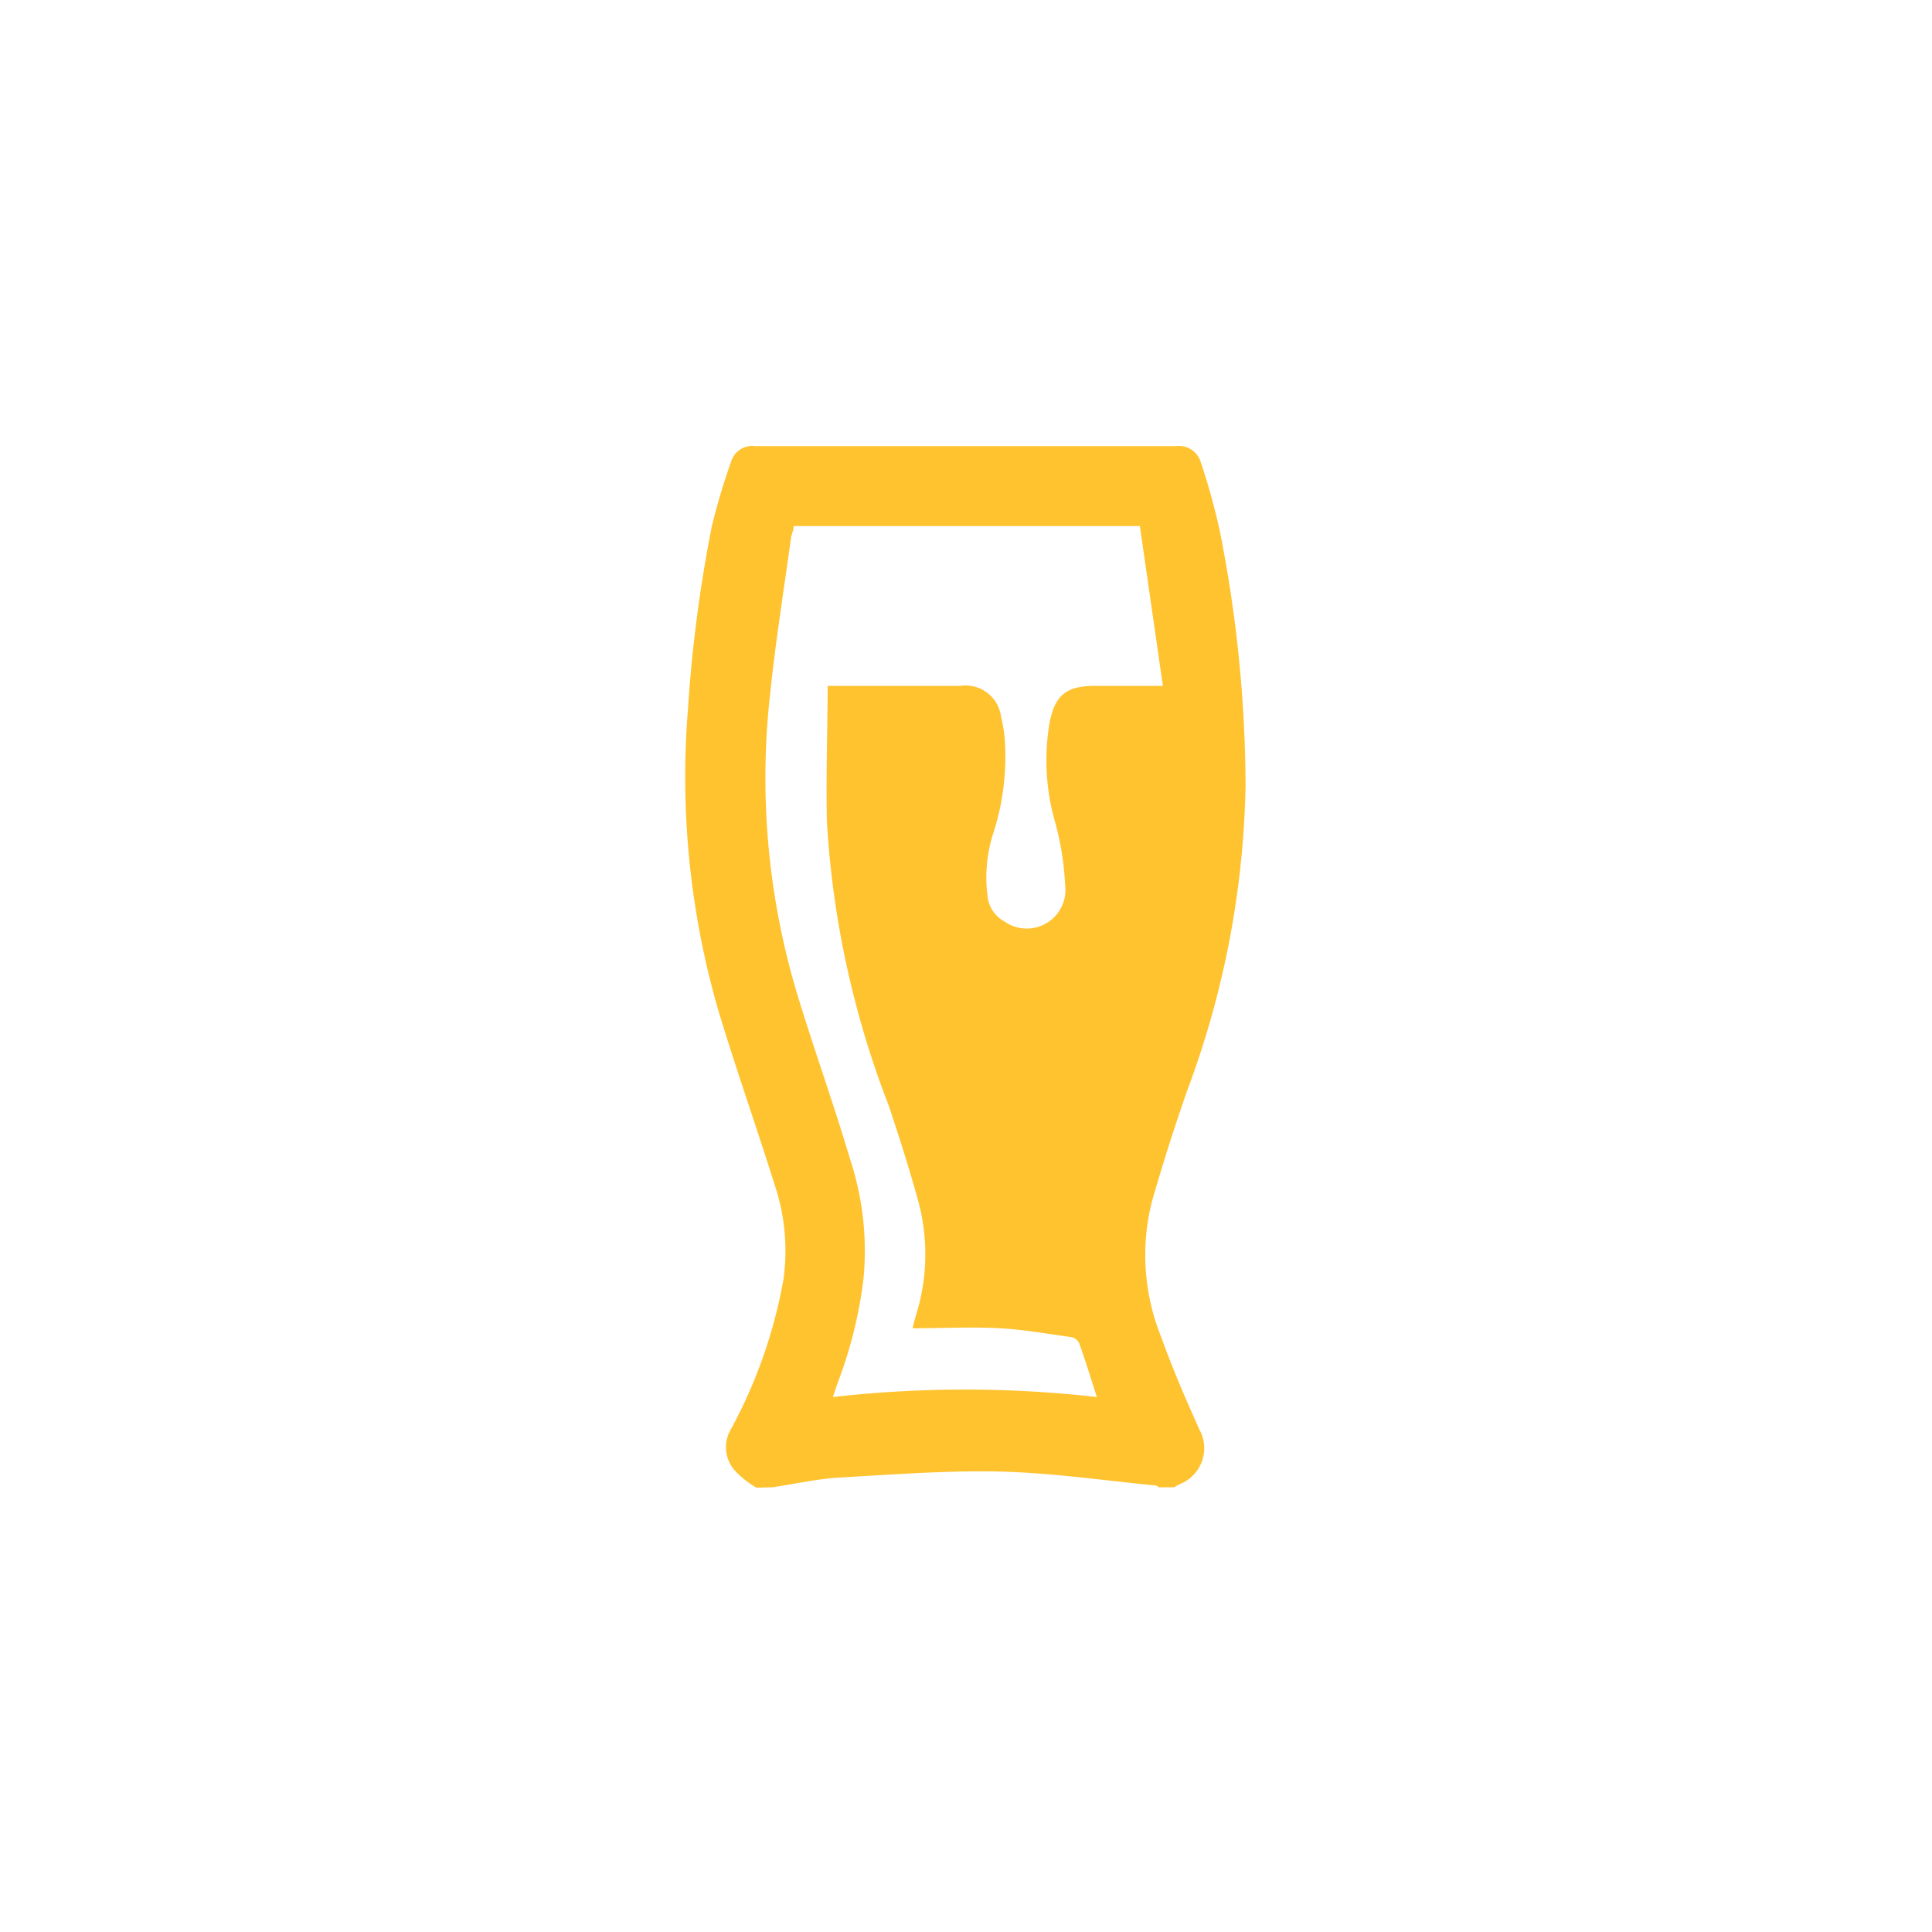 <svg id="Camada_1" data-name="Camada 1" xmlns="http://www.w3.org/2000/svg" viewBox="0 0 100 100"><defs><style>.cls-1{fill:#ffc330;}</style></defs><path class="cls-1" d="M39.15,77A5,5,0,0,1,38,76.08a1.83,1.83,0,0,1-.17-2.1,25.65,25.65,0,0,0,2.72-7.75,10.68,10.68,0,0,0-.43-4.83c-.94-3-2-6-2.91-9a43.42,43.42,0,0,1-1.6-15.71,72.84,72.84,0,0,1,1.23-9.43,33.12,33.12,0,0,1,1-3.36,1.15,1.15,0,0,1,1.25-.81q10.89,0,21.78,0a1.18,1.18,0,0,1,1.28.83,33.3,33.3,0,0,1,1,3.63,68.56,68.56,0,0,1,1.32,13.1,47.34,47.34,0,0,1-3,15.74q-1,2.85-1.84,5.78a11.3,11.3,0,0,0,.46,7c.59,1.64,1.28,3.25,2,4.84a2,2,0,0,1-1,2.8,3.07,3.07,0,0,0-.31.17H60c-.06,0-.12-.09-.18-.09-2.67-.26-5.33-.65-8-.72s-5.61.15-8.41.31c-1.14.07-2.27.33-3.41.5ZM42.84,35.5h6.87a1.85,1.85,0,0,1,2.1,1.57,9,9,0,0,1,.18,1,12.82,12.82,0,0,1-.56,5,7.53,7.53,0,0,0-.32,3.27A1.68,1.68,0,0,0,52,47.7a2,2,0,0,0,3.13-1.9,14.91,14.91,0,0,0-.48-3.11,11.66,11.66,0,0,1-.33-5.25c.28-1.48.88-1.94,2.38-1.94h3.49L59,27.23H41.08c0,.21-.11.41-.14.62-.36,2.65-.79,5.3-1.07,8a38.83,38.83,0,0,0,1.35,15.46C42.09,54.2,43.14,57.09,44,60a15.12,15.12,0,0,1,.69,6.23,22.89,22.89,0,0,1-1.31,5.29c-.09.24-.16.47-.27.79a60.58,60.58,0,0,1,13.66,0c-.32-1-.59-1.9-.91-2.78a.57.57,0,0,0-.4-.32c-1.23-.17-2.46-.39-3.7-.46-1.5-.08-3,0-4.51,0a.11.11,0,0,1,0-.08l.15-.56a10.53,10.53,0,0,0,.15-5.86c-.46-1.69-1-3.37-1.54-5a48.4,48.4,0,0,1-3.21-14.72C42.75,40.18,42.83,37.87,42.84,35.5Z"/></svg>